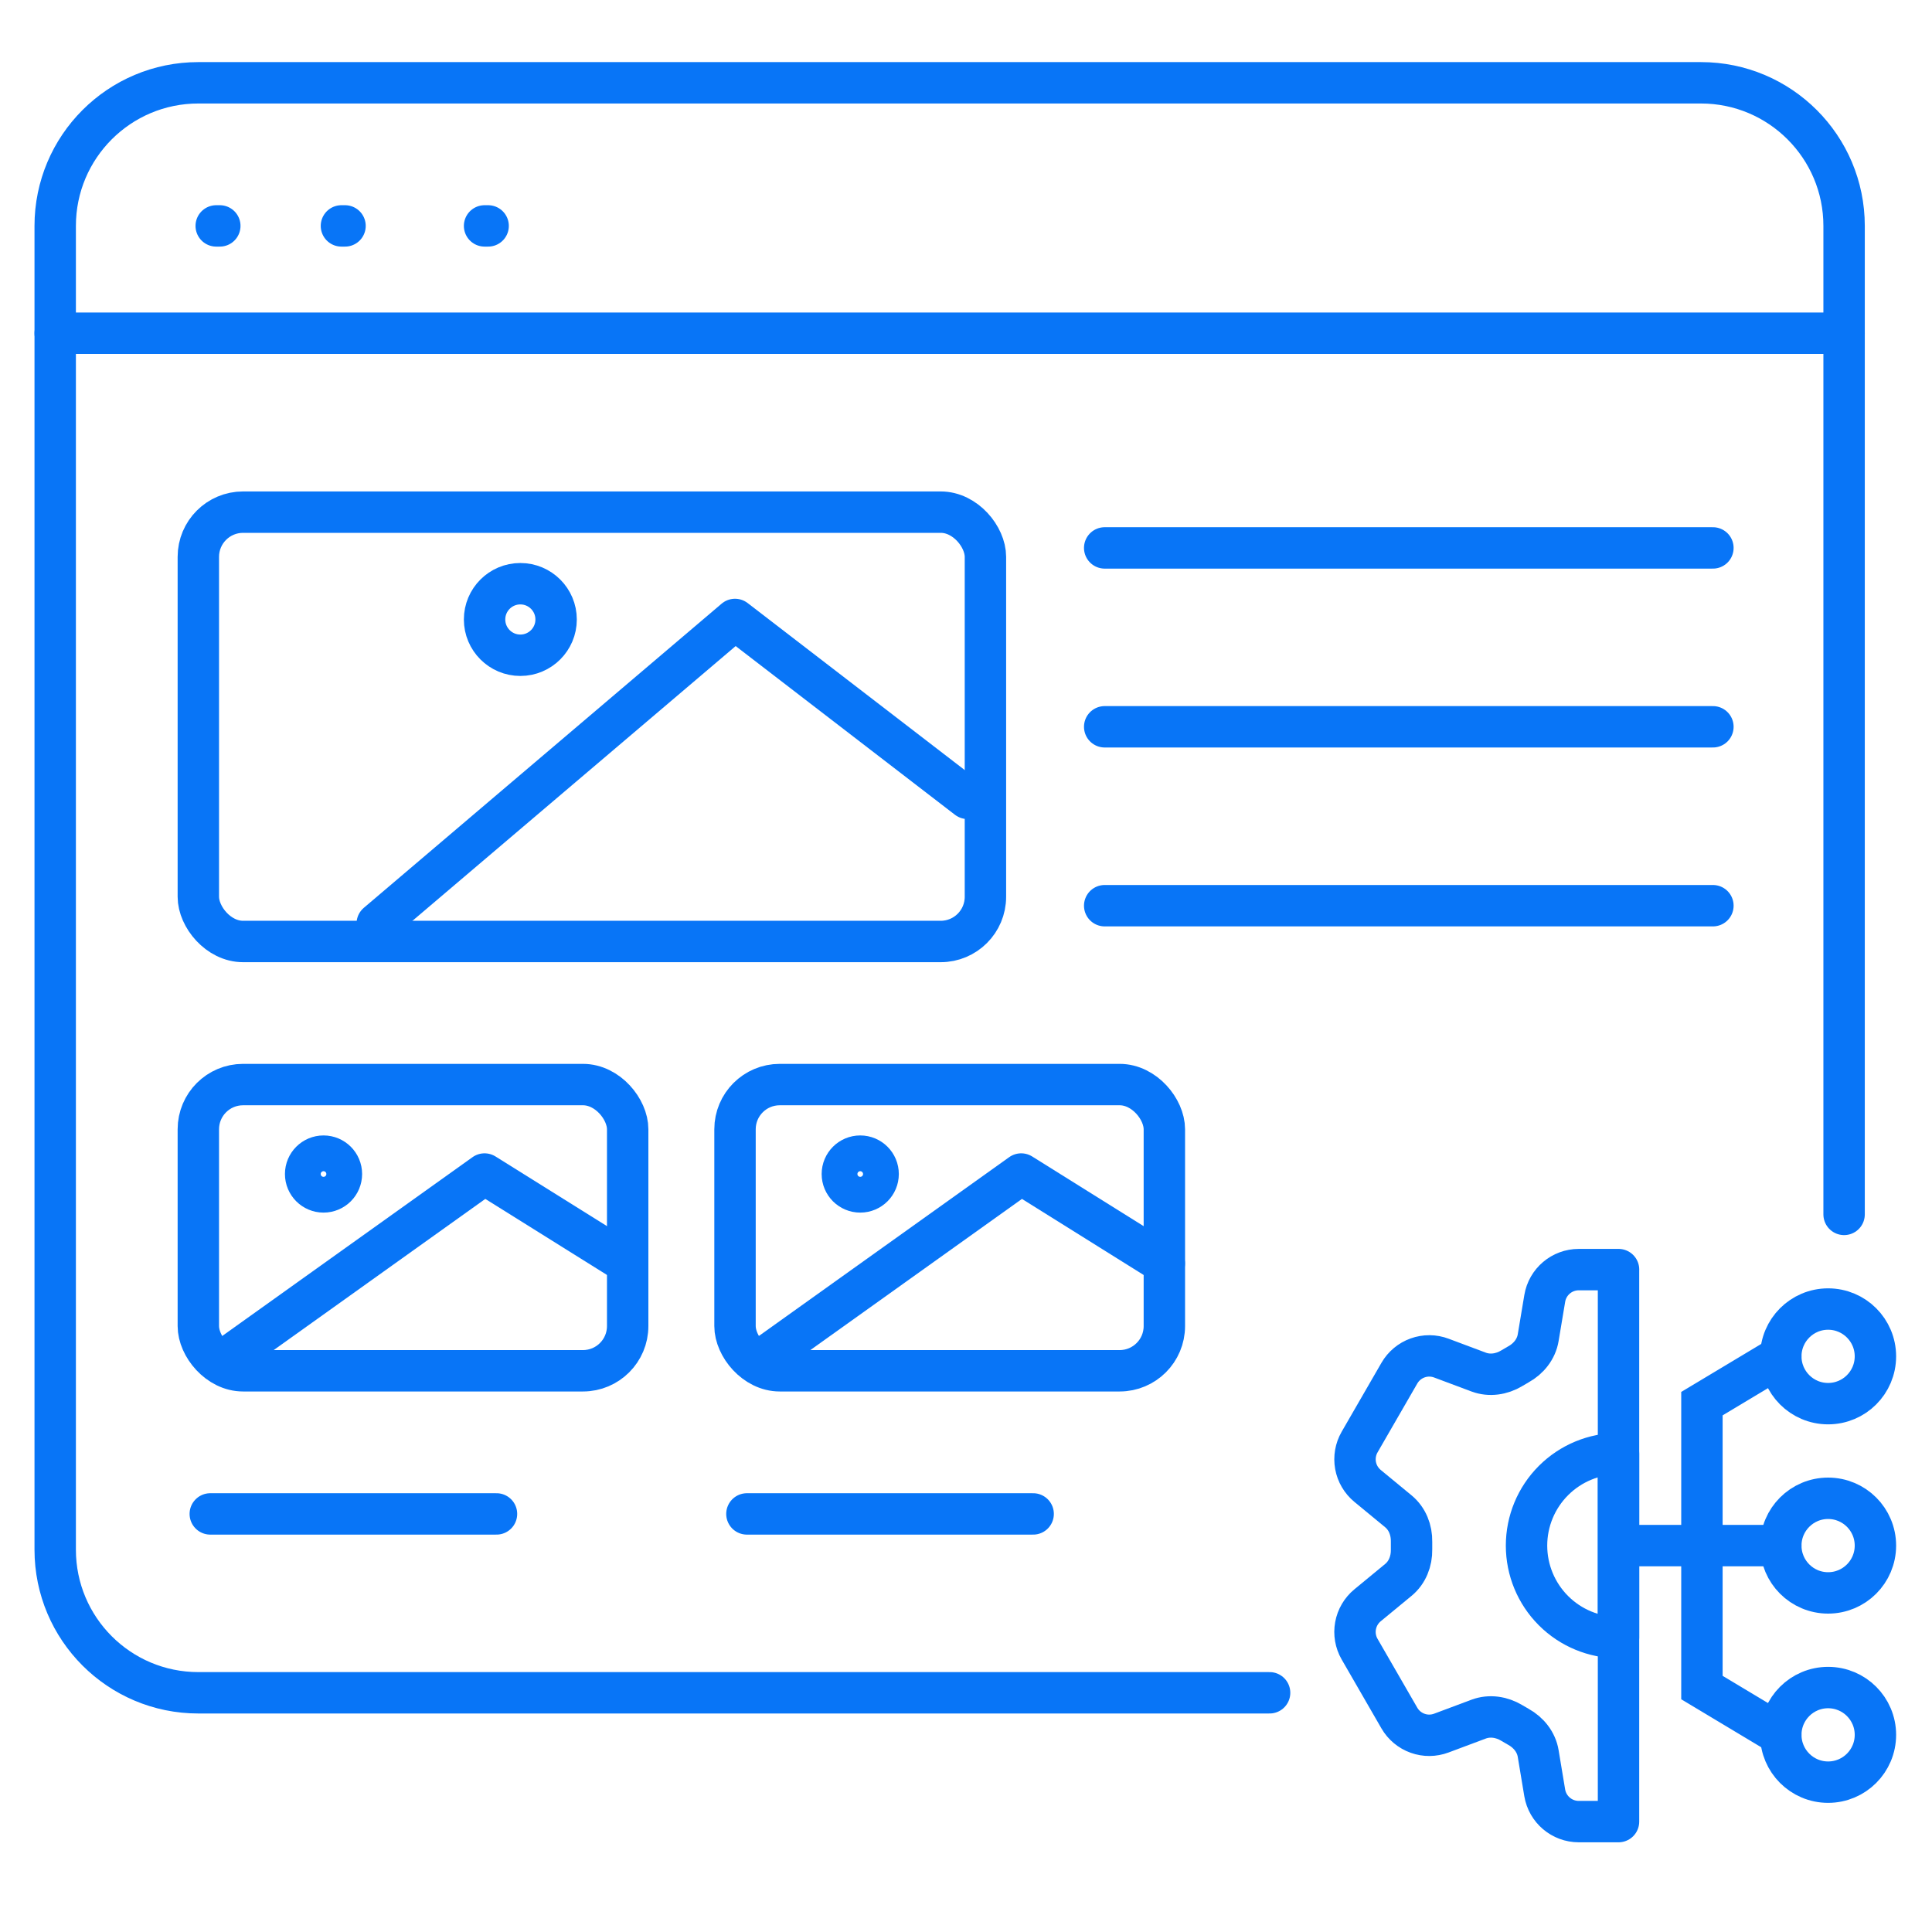 <svg width="70" height="70" viewBox="0 0 70 70" fill="none" xmlns="http://www.w3.org/2000/svg">
<path d="M7.834 8.185H7.964" stroke="#0875F7" stroke-width="1.5" stroke-linecap="round"/>
<path d="M12.371 8.185H12.501" stroke="#0875F7" stroke-width="1.5" stroke-linecap="round"/>
<path d="M17.557 8.185H17.686" stroke="#0875F7" stroke-width="1.5" stroke-linecap="round"/>
<path d="M66.815 44V8.185C66.815 5.321 64.493 3 61.63 3H7.185C4.321 3 2 5.321 2 8.185V56.148C2 59.012 4.321 61.333 7.185 61.333H46" stroke="#0875F7" stroke-width="1.5" stroke-linecap="round"/>
<path d="M2 12.074H66.815" stroke="#0875F7" stroke-width="1.5" stroke-linecap="round"/>
<path d="M7.619 54.852H17.989" stroke="#0875F7" stroke-width="1.5" stroke-linecap="round"/>
<rect x="26.631" y="39.296" width="15.556" height="10.37" rx="1.62" stroke="#0875F7" stroke-width="1.5"/>
<circle cx="31.168" cy="42.537" r="0.648" stroke="#0875F7" stroke-width="1.5" stroke-linecap="round" stroke-linejoin="round"/>
<path d="M42.185 45.778L37 42.537L27.926 49.019" stroke="#0875F7" stroke-width="1.5" stroke-linecap="round" stroke-linejoin="round"/>
<path d="M27.062 54.852H37.433" stroke="#0875F7" stroke-width="1.5" stroke-linecap="round"/>
<path d="M40.025 19.852H62.062" stroke="#0875F7" stroke-width="1.5" stroke-linecap="round"/>
<path d="M40.025 26.333H62.062" stroke="#0875F7" stroke-width="1.5" stroke-linecap="round"/>
<path d="M40.025 32.815H62.062" stroke="#0875F7" stroke-width="1.5" stroke-linecap="round"/>
<rect x="7.186" y="18.556" width="28.518" height="15.556" rx="1.62" stroke="#0875F7" stroke-width="1.5"/>
<path d="M35.057 28.926L26.631 22.444L13.668 33.463" stroke="#0875F7" stroke-width="1.5" stroke-linecap="round" stroke-linejoin="round"/>
<circle cx="18.853" cy="22.445" r="1.296" stroke="#0875F7" stroke-width="1.5" stroke-linecap="round" stroke-linejoin="round"/>
<rect x="7.186" y="39.296" width="15.556" height="10.37" rx="1.62" stroke="#0875F7" stroke-width="1.5"/>
<circle cx="11.722" cy="42.537" r="0.648" stroke="#0875F7" stroke-width="1.5" stroke-linecap="round" stroke-linejoin="round"/>
<path d="M22.742 45.778L17.556 42.537L8.482 49.019" stroke="#0875F7" stroke-width="1.5" stroke-linecap="round" stroke-linejoin="round"/>
<path d="M58.643 46H58.642M58.642 46H57.202C56.591 46 56.069 46.442 55.969 47.044L55.731 48.468C55.662 48.883 55.384 49.23 55.015 49.433C54.933 49.48 54.851 49.527 54.771 49.576C54.41 49.793 53.971 49.861 53.575 49.713L52.224 49.207C51.947 49.102 51.642 49.1 51.363 49.2C51.084 49.3 50.85 49.496 50.702 49.752L49.261 52.249C49.113 52.505 49.062 52.805 49.114 53.096C49.167 53.387 49.322 53.65 49.55 53.838L50.665 54.757C50.99 55.024 51.151 55.437 51.143 55.859C51.141 55.953 51.141 56.048 51.143 56.142C51.151 56.562 50.99 56.977 50.665 57.243L49.55 58.162C49.321 58.35 49.167 58.613 49.114 58.904C49.061 59.195 49.113 59.496 49.261 59.752L50.702 62.249C50.85 62.505 51.084 62.7 51.363 62.8C51.641 62.9 51.946 62.897 52.223 62.793L53.575 62.287C53.971 62.139 54.41 62.207 54.771 62.424C54.852 62.473 54.933 62.52 55.015 62.566C55.384 62.77 55.662 63.117 55.731 63.532L55.968 64.956C56.069 65.558 56.59 66 57.201 66H58.642V46Z" stroke="#0875F7" stroke-width="1.5" stroke-linecap="round" stroke-linejoin="round"/>
<path d="M56.285 58.357C56.91 58.982 57.758 59.333 58.642 59.333V52.667C57.758 52.667 56.91 53.018 56.285 53.643C55.66 54.268 55.309 55.116 55.309 56C55.309 56.884 55.66 57.732 56.285 58.357Z" stroke="#0875F7" stroke-width="1.5" stroke-linecap="round" stroke-linejoin="round"/>
<path d="M64.521 49.143L61.664 50.857V52.571V56M64.521 62.857L61.664 61.143V59.428V56M61.664 56H64.521M61.664 56H58.807" stroke="#0875F7" stroke-width="1.5" stroke-linecap="round"/>
<circle cx="66.236" cy="56" r="1.714" stroke="#0875F7" stroke-width="1.5"/>
<circle cx="66.236" cy="49.143" r="1.714" stroke="#0875F7" stroke-width="1.5"/>
<circle cx="66.236" cy="62.857" r="1.714" stroke="#0875F7" stroke-width="1.5"/>
</svg>
